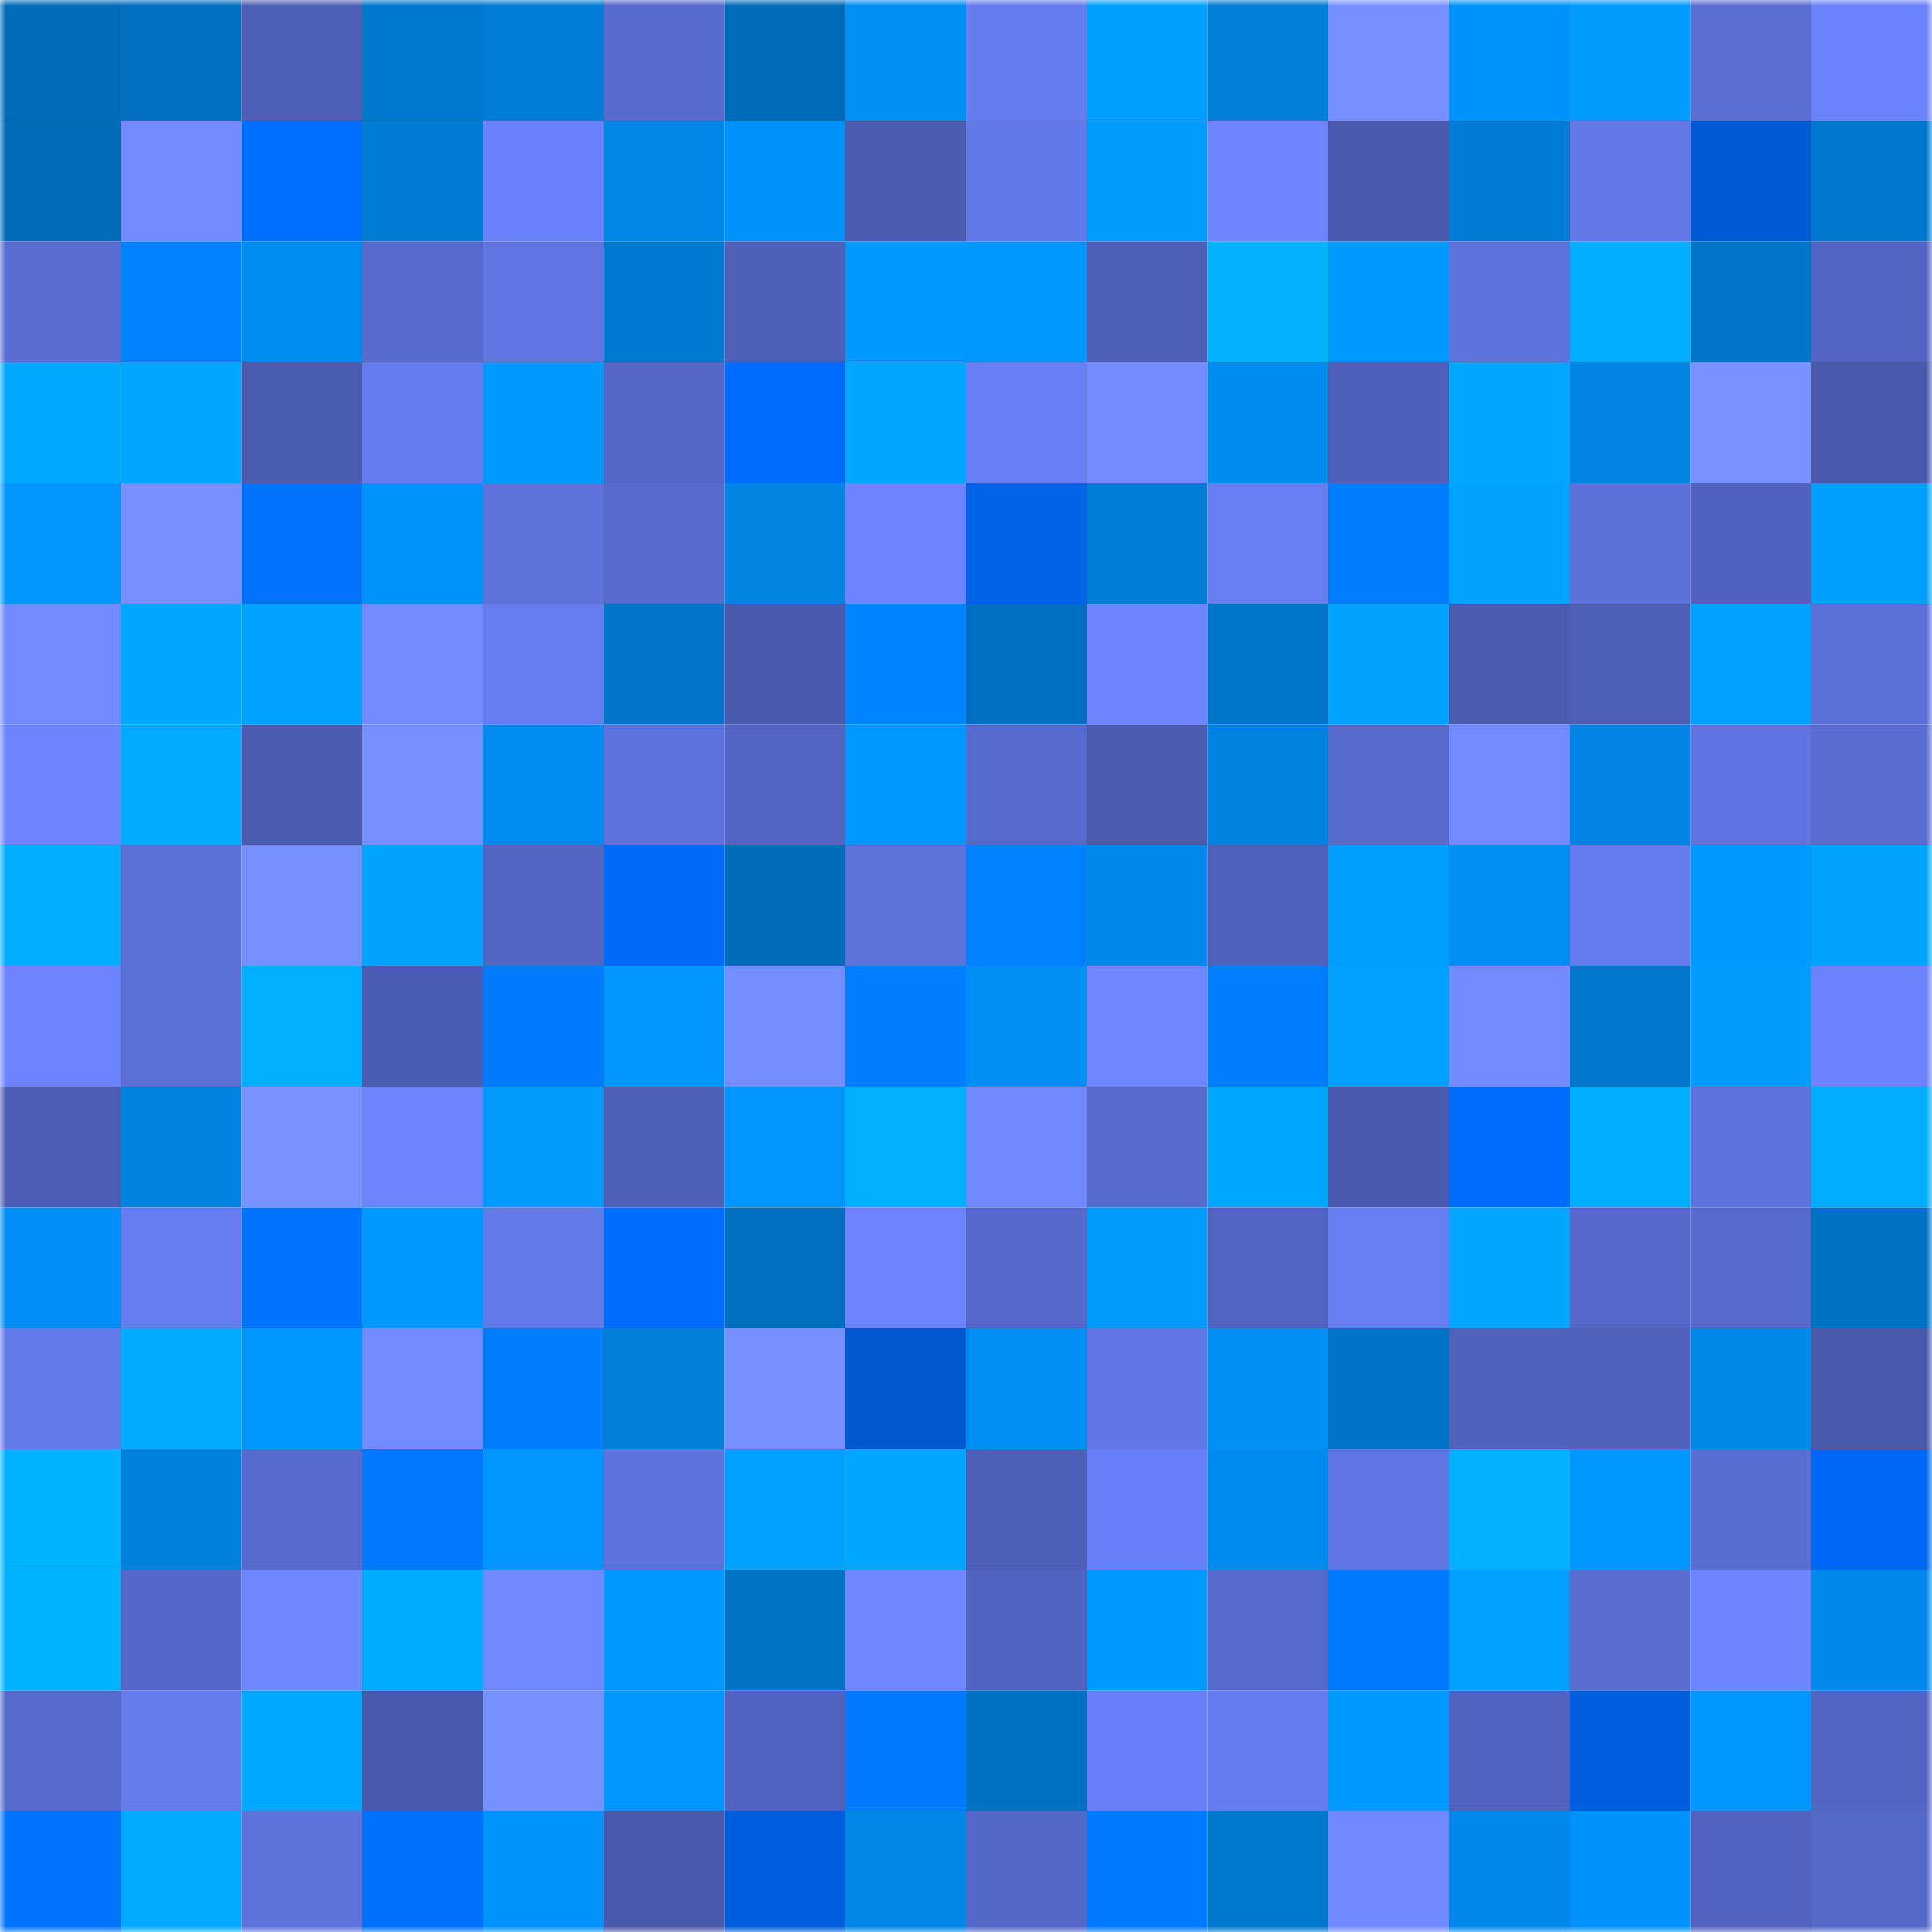 <svg viewBox="0 0 160 160" fill="none" role="img" xmlns="http://www.w3.org/2000/svg" width="240" height="240" name="ens%2Cmayingnan.eth"><mask id="1108156679" mask-type="alpha" maskUnits="userSpaceOnUse" x="0" y="0" width="160" height="160"><rect width="160" height="160" fill="#FFFFFF"></rect></mask><g mask="url(#1108156679)"><rect x="0" y="0" width="10" height="10" fill="#006cb9"></rect><rect x="10" y="0" width="10" height="10" fill="#006fbf"></rect><rect x="20" y="0" width="10" height="10" fill="#4d5fb6"></rect><rect x="30" y="0" width="10" height="10" fill="#0078ce"></rect><rect x="40" y="0" width="10" height="10" fill="#007dd6"></rect><rect x="50" y="0" width="10" height="10" fill="#576bce"></rect><rect x="60" y="0" width="10" height="10" fill="#006cb9"></rect><rect x="70" y="0" width="10" height="10" fill="#0090f6"></rect><rect x="80" y="0" width="10" height="10" fill="#657cee"></rect><rect x="90" y="0" width="10" height="10" fill="#009fff"></rect><rect x="100" y="0" width="10" height="10" fill="#007ed8"></rect><rect x="110" y="0" width="10" height="10" fill="#7690ff"></rect><rect x="120" y="0" width="10" height="10" fill="#0093fc"></rect><rect x="130" y="0" width="10" height="10" fill="#009bff"></rect><rect x="140" y="0" width="10" height="10" fill="#5a6ed4"></rect><rect x="150" y="0" width="10" height="10" fill="#6a83fb"></rect><rect x="0" y="10" width="10" height="10" fill="#006cb9"></rect><rect x="10" y="10" width="10" height="10" fill="#718bff"></rect><rect x="20" y="10" width="10" height="10" fill="#006fff"></rect><rect x="30" y="10" width="10" height="10" fill="#007cd5"></rect><rect x="40" y="10" width="10" height="10" fill="#6a82f9"></rect><rect x="50" y="10" width="10" height="10" fill="#0087e8"></rect><rect x="60" y="10" width="10" height="10" fill="#0091f9"></rect><rect x="70" y="10" width="10" height="10" fill="#4b5cb0"></rect><rect x="80" y="10" width="10" height="10" fill="#6279e9"></rect><rect x="90" y="10" width="10" height="10" fill="#009dff"></rect><rect x="100" y="10" width="10" height="10" fill="#6d85ff"></rect><rect x="110" y="10" width="10" height="10" fill="#4a5baf"></rect><rect x="120" y="10" width="10" height="10" fill="#007cd4"></rect><rect x="130" y="10" width="10" height="10" fill="#6278e7"></rect><rect x="140" y="10" width="10" height="10" fill="#005ad4"></rect><rect x="150" y="10" width="10" height="10" fill="#0077cc"></rect><rect x="0" y="20" width="10" height="10" fill="#596dd2"></rect><rect x="10" y="20" width="10" height="10" fill="#0081ff"></rect><rect x="20" y="20" width="10" height="10" fill="#008df2"></rect><rect x="30" y="20" width="10" height="10" fill="#566acb"></rect><rect x="40" y="20" width="10" height="10" fill="#6075e2"></rect><rect x="50" y="20" width="10" height="10" fill="#007ad0"></rect><rect x="60" y="20" width="10" height="10" fill="#4e60b8"></rect><rect x="70" y="20" width="10" height="10" fill="#0099ff"></rect><rect x="80" y="20" width="10" height="10" fill="#0096ff"></rect><rect x="90" y="20" width="10" height="10" fill="#4d5fb7"></rect><rect x="100" y="20" width="10" height="10" fill="#00b2ff"></rect><rect x="110" y="20" width="10" height="10" fill="#009aff"></rect><rect x="120" y="20" width="10" height="10" fill="#5e73de"></rect><rect x="130" y="20" width="10" height="10" fill="#00aeff"></rect><rect x="140" y="20" width="10" height="10" fill="#0075c9"></rect><rect x="150" y="20" width="10" height="10" fill="#5265c2"></rect><rect x="0" y="30" width="10" height="10" fill="#00a9ff"></rect><rect x="10" y="30" width="10" height="10" fill="#00a6ff"></rect><rect x="20" y="30" width="10" height="10" fill="#4a5cb0"></rect><rect x="30" y="30" width="10" height="10" fill="#657cef"></rect><rect x="40" y="30" width="10" height="10" fill="#0099ff"></rect><rect x="50" y="30" width="10" height="10" fill="#5467c7"></rect><rect x="60" y="30" width="10" height="10" fill="#006dff"></rect><rect x="70" y="30" width="10" height="10" fill="#00a6ff"></rect><rect x="80" y="30" width="10" height="10" fill="#6880f6"></rect><rect x="90" y="30" width="10" height="10" fill="#708aff"></rect><rect x="100" y="30" width="10" height="10" fill="#008bef"></rect><rect x="110" y="30" width="10" height="10" fill="#4e60b9"></rect><rect x="120" y="30" width="10" height="10" fill="#00a6ff"></rect><rect x="130" y="30" width="10" height="10" fill="#0085e4"></rect><rect x="140" y="30" width="10" height="10" fill="#7793ff"></rect><rect x="150" y="30" width="10" height="10" fill="#495aad"></rect><rect x="0" y="40" width="10" height="10" fill="#0095ff"></rect><rect x="10" y="40" width="10" height="10" fill="#7691ff"></rect><rect x="20" y="40" width="10" height="10" fill="#0072ff"></rect><rect x="30" y="40" width="10" height="10" fill="#0093fc"></rect><rect x="40" y="40" width="10" height="10" fill="#5d72db"></rect><rect x="50" y="40" width="10" height="10" fill="#576bce"></rect><rect x="60" y="40" width="10" height="10" fill="#0085e3"></rect><rect x="70" y="40" width="10" height="10" fill="#6c84ff"></rect><rect x="80" y="40" width="10" height="10" fill="#0062e6"></rect><rect x="90" y="40" width="10" height="10" fill="#007dd6"></rect><rect x="100" y="40" width="10" height="10" fill="#667ef2"></rect><rect x="110" y="40" width="10" height="10" fill="#007dff"></rect><rect x="120" y="40" width="10" height="10" fill="#00a3ff"></rect><rect x="130" y="40" width="10" height="10" fill="#5c71d9"></rect><rect x="140" y="40" width="10" height="10" fill="#5062bd"></rect><rect x="150" y="40" width="10" height="10" fill="#009fff"></rect><rect x="0" y="50" width="10" height="10" fill="#708aff"></rect><rect x="10" y="50" width="10" height="10" fill="#00a6ff"></rect><rect x="20" y="50" width="10" height="10" fill="#00a0ff"></rect><rect x="30" y="50" width="10" height="10" fill="#718bff"></rect><rect x="40" y="50" width="10" height="10" fill="#667df1"></rect><rect x="50" y="50" width="10" height="10" fill="#0075c9"></rect><rect x="60" y="50" width="10" height="10" fill="#4a5aae"></rect><rect x="70" y="50" width="10" height="10" fill="#0084ff"></rect><rect x="80" y="50" width="10" height="10" fill="#006fbf"></rect><rect x="90" y="50" width="10" height="10" fill="#6d86ff"></rect><rect x="100" y="50" width="10" height="10" fill="#0076cb"></rect><rect x="110" y="50" width="10" height="10" fill="#00a3ff"></rect><rect x="120" y="50" width="10" height="10" fill="#4a5bb0"></rect><rect x="130" y="50" width="10" height="10" fill="#4d5eb5"></rect><rect x="140" y="50" width="10" height="10" fill="#00a2ff"></rect><rect x="150" y="50" width="10" height="10" fill="#5b70d8"></rect><rect x="0" y="60" width="10" height="10" fill="#6c85ff"></rect><rect x="10" y="60" width="10" height="10" fill="#00aaff"></rect><rect x="20" y="60" width="10" height="10" fill="#4b5cb1"></rect><rect x="30" y="60" width="10" height="10" fill="#7690ff"></rect><rect x="40" y="60" width="10" height="10" fill="#008cf0"></rect><rect x="50" y="60" width="10" height="10" fill="#5d72dc"></rect><rect x="60" y="60" width="10" height="10" fill="#5366c4"></rect><rect x="70" y="60" width="10" height="10" fill="#0099ff"></rect><rect x="80" y="60" width="10" height="10" fill="#566acb"></rect><rect x="90" y="60" width="10" height="10" fill="#4a5bb0"></rect><rect x="100" y="60" width="10" height="10" fill="#0082e0"></rect><rect x="110" y="60" width="10" height="10" fill="#576bcf"></rect><rect x="120" y="60" width="10" height="10" fill="#718bff"></rect><rect x="130" y="60" width="10" height="10" fill="#0085e4"></rect><rect x="140" y="60" width="10" height="10" fill="#5f74e0"></rect><rect x="150" y="60" width="10" height="10" fill="#586cd1"></rect><rect x="0" y="70" width="10" height="10" fill="#00adff"></rect><rect x="10" y="70" width="10" height="10" fill="#5b70d7"></rect><rect x="20" y="70" width="10" height="10" fill="#7691ff"></rect><rect x="30" y="70" width="10" height="10" fill="#00a3ff"></rect><rect x="40" y="70" width="10" height="10" fill="#5366c4"></rect><rect x="50" y="70" width="10" height="10" fill="#006af9"></rect><rect x="60" y="70" width="10" height="10" fill="#006cb9"></rect><rect x="70" y="70" width="10" height="10" fill="#5d72db"></rect><rect x="80" y="70" width="10" height="10" fill="#0081ff"></rect><rect x="90" y="70" width="10" height="10" fill="#0088ea"></rect><rect x="100" y="70" width="10" height="10" fill="#4f61bb"></rect><rect x="110" y="70" width="10" height="10" fill="#009eff"></rect><rect x="120" y="70" width="10" height="10" fill="#008ef4"></rect><rect x="130" y="70" width="10" height="10" fill="#657cee"></rect><rect x="140" y="70" width="10" height="10" fill="#009aff"></rect><rect x="150" y="70" width="10" height="10" fill="#00a4ff"></rect><rect x="0" y="80" width="10" height="10" fill="#6b84fd"></rect><rect x="10" y="80" width="10" height="10" fill="#5b70d7"></rect><rect x="20" y="80" width="10" height="10" fill="#00afff"></rect><rect x="30" y="80" width="10" height="10" fill="#4b5db2"></rect><rect x="40" y="80" width="10" height="10" fill="#007bff"></rect><rect x="50" y="80" width="10" height="10" fill="#0095ff"></rect><rect x="60" y="80" width="10" height="10" fill="#738eff"></rect><rect x="70" y="80" width="10" height="10" fill="#007eff"></rect><rect x="80" y="80" width="10" height="10" fill="#008ff5"></rect><rect x="90" y="80" width="10" height="10" fill="#6e88ff"></rect><rect x="100" y="80" width="10" height="10" fill="#007eff"></rect><rect x="110" y="80" width="10" height="10" fill="#00a1ff"></rect><rect x="120" y="80" width="10" height="10" fill="#728cff"></rect><rect x="130" y="80" width="10" height="10" fill="#0077cd"></rect><rect x="140" y="80" width="10" height="10" fill="#009cff"></rect><rect x="150" y="80" width="10" height="10" fill="#6a83fb"></rect><rect x="0" y="90" width="10" height="10" fill="#4c5db3"></rect><rect x="10" y="90" width="10" height="10" fill="#0084e2"></rect><rect x="20" y="90" width="10" height="10" fill="#7793ff"></rect><rect x="30" y="90" width="10" height="10" fill="#6b84fd"></rect><rect x="40" y="90" width="10" height="10" fill="#009cff"></rect><rect x="50" y="90" width="10" height="10" fill="#4e60b8"></rect><rect x="60" y="90" width="10" height="10" fill="#0095ff"></rect><rect x="70" y="90" width="10" height="10" fill="#00afff"></rect><rect x="80" y="90" width="10" height="10" fill="#7089ff"></rect><rect x="90" y="90" width="10" height="10" fill="#566acc"></rect><rect x="100" y="90" width="10" height="10" fill="#00a7ff"></rect><rect x="110" y="90" width="10" height="10" fill="#4a5baf"></rect><rect x="120" y="90" width="10" height="10" fill="#006cff"></rect><rect x="130" y="90" width="10" height="10" fill="#00aeff"></rect><rect x="140" y="90" width="10" height="10" fill="#5d73dd"></rect><rect x="150" y="90" width="10" height="10" fill="#00adff"></rect><rect x="0" y="100" width="10" height="10" fill="#008ff6"></rect><rect x="10" y="100" width="10" height="10" fill="#657df0"></rect><rect x="20" y="100" width="10" height="10" fill="#0074ff"></rect><rect x="30" y="100" width="10" height="10" fill="#009aff"></rect><rect x="40" y="100" width="10" height="10" fill="#637aeb"></rect><rect x="50" y="100" width="10" height="10" fill="#006dff"></rect><rect x="60" y="100" width="10" height="10" fill="#006fbf"></rect><rect x="70" y="100" width="10" height="10" fill="#6c84ff"></rect><rect x="80" y="100" width="10" height="10" fill="#5669cb"></rect><rect x="90" y="100" width="10" height="10" fill="#009dff"></rect><rect x="100" y="100" width="10" height="10" fill="#5264c1"></rect><rect x="110" y="100" width="10" height="10" fill="#667ef2"></rect><rect x="120" y="100" width="10" height="10" fill="#00a6ff"></rect><rect x="130" y="100" width="10" height="10" fill="#5669ca"></rect><rect x="140" y="100" width="10" height="10" fill="#566acb"></rect><rect x="150" y="100" width="10" height="10" fill="#0072c4"></rect><rect x="0" y="110" width="10" height="10" fill="#637aeb"></rect><rect x="10" y="110" width="10" height="10" fill="#00aaff"></rect><rect x="20" y="110" width="10" height="10" fill="#0096ff"></rect><rect x="30" y="110" width="10" height="10" fill="#718bff"></rect><rect x="40" y="110" width="10" height="10" fill="#007cff"></rect><rect x="50" y="110" width="10" height="10" fill="#007ed8"></rect><rect x="60" y="110" width="10" height="10" fill="#7691ff"></rect><rect x="70" y="110" width="10" height="10" fill="#0059d1"></rect><rect x="80" y="110" width="10" height="10" fill="#008ef4"></rect><rect x="90" y="110" width="10" height="10" fill="#6177e5"></rect><rect x="100" y="110" width="10" height="10" fill="#0090f6"></rect><rect x="110" y="110" width="10" height="10" fill="#0073c6"></rect><rect x="120" y="110" width="10" height="10" fill="#4f62bc"></rect><rect x="130" y="110" width="10" height="10" fill="#5062bc"></rect><rect x="140" y="110" width="10" height="10" fill="#0088e9"></rect><rect x="150" y="110" width="10" height="10" fill="#495aad"></rect><rect x="0" y="120" width="10" height="10" fill="#00b3ff"></rect><rect x="10" y="120" width="10" height="10" fill="#0081de"></rect><rect x="20" y="120" width="10" height="10" fill="#576bce"></rect><rect x="30" y="120" width="10" height="10" fill="#0078ff"></rect><rect x="40" y="120" width="10" height="10" fill="#0095ff"></rect><rect x="50" y="120" width="10" height="10" fill="#5d72dc"></rect><rect x="60" y="120" width="10" height="10" fill="#00a0ff"></rect><rect x="70" y="120" width="10" height="10" fill="#00a6ff"></rect><rect x="80" y="120" width="10" height="10" fill="#4d5fb6"></rect><rect x="90" y="120" width="10" height="10" fill="#6880f7"></rect><rect x="100" y="120" width="10" height="10" fill="#008bef"></rect><rect x="110" y="120" width="10" height="10" fill="#5f75e1"></rect><rect x="120" y="120" width="10" height="10" fill="#00b1ff"></rect><rect x="130" y="120" width="10" height="10" fill="#0097ff"></rect><rect x="140" y="120" width="10" height="10" fill="#596ed3"></rect><rect x="150" y="120" width="10" height="10" fill="#0068f4"></rect><rect x="0" y="130" width="10" height="10" fill="#00b3ff"></rect><rect x="10" y="130" width="10" height="10" fill="#5568c9"></rect><rect x="20" y="130" width="10" height="10" fill="#6e87ff"></rect><rect x="30" y="130" width="10" height="10" fill="#00acff"></rect><rect x="40" y="130" width="10" height="10" fill="#7089ff"></rect><rect x="50" y="130" width="10" height="10" fill="#0099ff"></rect><rect x="60" y="130" width="10" height="10" fill="#0073c5"></rect><rect x="70" y="130" width="10" height="10" fill="#6f88ff"></rect><rect x="80" y="130" width="10" height="10" fill="#5063be"></rect><rect x="90" y="130" width="10" height="10" fill="#009aff"></rect><rect x="100" y="130" width="10" height="10" fill="#576bcd"></rect><rect x="110" y="130" width="10" height="10" fill="#007bff"></rect><rect x="120" y="130" width="10" height="10" fill="#00a0ff"></rect><rect x="130" y="130" width="10" height="10" fill="#596dd1"></rect><rect x="140" y="130" width="10" height="10" fill="#6c85ff"></rect><rect x="150" y="130" width="10" height="10" fill="#0089eb"></rect><rect x="0" y="140" width="10" height="10" fill="#576bce"></rect><rect x="10" y="140" width="10" height="10" fill="#647bec"></rect><rect x="20" y="140" width="10" height="10" fill="#00a8ff"></rect><rect x="30" y="140" width="10" height="10" fill="#4859ab"></rect><rect x="40" y="140" width="10" height="10" fill="#7590ff"></rect><rect x="50" y="140" width="10" height="10" fill="#0095ff"></rect><rect x="60" y="140" width="10" height="10" fill="#5163bf"></rect><rect x="70" y="140" width="10" height="10" fill="#007aff"></rect><rect x="80" y="140" width="10" height="10" fill="#0070c0"></rect><rect x="90" y="140" width="10" height="10" fill="#6880f7"></rect><rect x="100" y="140" width="10" height="10" fill="#657cef"></rect><rect x="110" y="140" width="10" height="10" fill="#009aff"></rect><rect x="120" y="140" width="10" height="10" fill="#5163bf"></rect><rect x="130" y="140" width="10" height="10" fill="#005ede"></rect><rect x="140" y="140" width="10" height="10" fill="#0098ff"></rect><rect x="150" y="140" width="10" height="10" fill="#5265c2"></rect><rect x="0" y="150" width="10" height="10" fill="#0073ff"></rect><rect x="10" y="150" width="10" height="10" fill="#00aaff"></rect><rect x="20" y="150" width="10" height="10" fill="#5d72db"></rect><rect x="30" y="150" width="10" height="10" fill="#0070ff"></rect><rect x="40" y="150" width="10" height="10" fill="#0093fc"></rect><rect x="50" y="150" width="10" height="10" fill="#4859aa"></rect><rect x="60" y="150" width="10" height="10" fill="#005edd"></rect><rect x="70" y="150" width="10" height="10" fill="#0087e7"></rect><rect x="80" y="150" width="10" height="10" fill="#5468c7"></rect><rect x="90" y="150" width="10" height="10" fill="#007aff"></rect><rect x="100" y="150" width="10" height="10" fill="#0078cd"></rect><rect x="110" y="150" width="10" height="10" fill="#7089ff"></rect><rect x="120" y="150" width="10" height="10" fill="#0089eb"></rect><rect x="130" y="150" width="10" height="10" fill="#0092fb"></rect><rect x="140" y="150" width="10" height="10" fill="#5163bf"></rect><rect x="150" y="150" width="10" height="10" fill="#5569c9"></rect></g></svg>